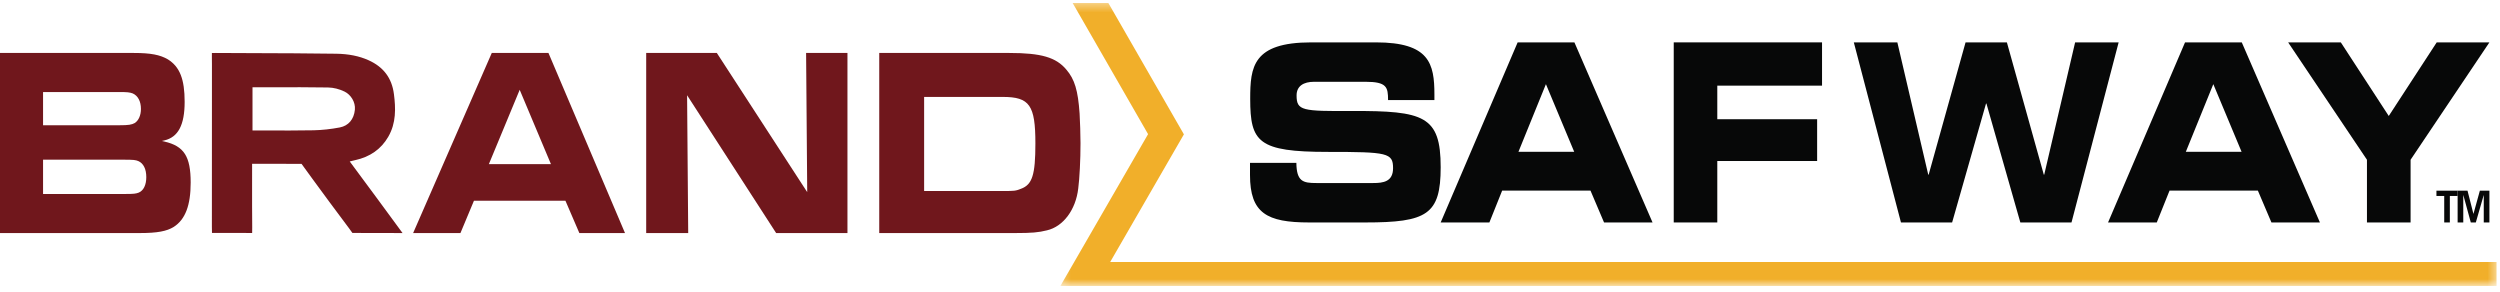 <svg width="300" height="35" viewBox="0 0 300 35" fill="none" xmlns="http://www.w3.org/2000/svg">
<g clip-path="url(#clip0_213_29)">
<mask id="mask0_213_29" style="mask-type:luminance" maskUnits="userSpaceOnUse" x="127" y="0" width="173" height="35">
<path d="M299.587 17.329V34.297H127.242V0.36H299.587V17.329Z" fill="white"/>
</mask>
<g mask="url(#mask0_213_29)">
<path fill-rule="evenodd" clip-rule="evenodd" d="M133.221 31.442L142.068 16.122L133.003 0.36H128.718L137.769 16.098L127.242 34.322H299.587V31.442H133.221Z" fill="#F1AF2A"/>
</g>
<path fill-rule="evenodd" clip-rule="evenodd" d="M16.655 23.11C16.297 23.244 16.085 23.278 14.965 23.278H5.167V19.162H14.831C16.051 19.162 16.268 19.196 16.6 19.33C17.216 19.603 17.555 20.285 17.555 21.253C17.555 22.19 17.227 22.867 16.655 23.11ZM5.167 11.044H14.242C15.262 11.044 15.561 11.073 15.928 11.211C16.555 11.488 16.912 12.165 16.912 13.069C16.912 13.825 16.647 14.44 16.185 14.756C15.807 14.969 15.402 15.029 14.376 15.029H5.167V11.044ZM19.72 16.984L19.427 16.917L19.72 16.849C21.383 16.463 22.158 14.993 22.158 12.221C22.158 9.502 21.577 8.027 20.153 7.128C19.214 6.573 18.068 6.356 16.064 6.356H0V27.966H16.814C18.845 27.966 20.015 27.752 20.851 27.227C22.236 26.336 22.881 24.645 22.881 21.905C22.881 18.769 22.083 17.527 19.72 16.984ZM58.666 19.692L58.706 19.595L62.363 10.777L62.424 10.922L66.112 19.692H58.666ZM59.013 6.356L49.576 27.966H55.254L56.875 24.086H67.851L67.869 24.127L69.522 27.966H75L65.815 6.356H59.013Z" fill="#70171C"/>
<path fill-rule="evenodd" clip-rule="evenodd" d="M96.866 23.055L96.735 22.856L86.02 6.356H77.543V27.966H82.585L82.451 11.428L93.137 27.966H101.695V6.356H96.732L96.866 23.055Z" fill="#70171C"/>
<path fill-rule="evenodd" clip-rule="evenodd" d="M122.513 22.655C121.849 22.92 121.726 22.92 120.227 22.92H110.895V11.631H120.336C123.553 11.631 124.247 12.622 124.247 17.21C124.247 20.986 123.874 22.157 122.513 22.655ZM129.552 13.627C129.36 10.845 128.959 9.514 127.962 8.354C126.73 6.879 124.941 6.356 121.126 6.356H105.509V27.966H121.861C123.811 27.966 124.62 27.896 125.629 27.642C127.585 27.193 129.095 25.173 129.389 22.615C129.549 21.401 129.661 19.165 129.661 17.178C129.661 16.12 129.606 14.632 129.552 13.627ZM40.78 15.292C39.715 15.496 38.657 15.611 37.635 15.634C36.657 15.655 35.67 15.662 34.691 15.662C34.01 15.662 33.332 15.658 32.663 15.655C32.036 15.653 30.3 15.652 30.3 15.652V10.475H30.368C31.169 10.475 31.967 10.473 32.762 10.471C34.928 10.465 37.168 10.46 39.361 10.497C40.032 10.509 40.721 10.686 41.339 10.986C42.1 11.355 42.674 12.251 42.586 13.165C42.475 14.317 41.817 15.092 40.78 15.292ZM41.968 19.376L42.07 19.351C42.15 19.331 42.221 19.313 42.288 19.296C42.412 19.265 42.518 19.238 42.626 19.215C44.401 18.831 45.734 17.891 46.587 16.42C47.551 14.761 47.487 12.981 47.273 11.305C47.028 9.374 46.029 8.039 44.219 7.225C43.107 6.724 41.839 6.469 40.343 6.447C36.972 6.398 33.542 6.386 30.226 6.375C28.784 6.37 27.341 6.364 25.898 6.356C25.758 6.355 25.537 6.358 25.427 6.36C25.425 6.471 25.422 6.693 25.425 6.826C25.434 7.114 25.433 7.405 25.433 7.687L25.426 27.207C25.426 27.497 25.434 27.814 25.438 27.949L30.258 27.957C30.261 27.813 30.267 27.474 30.266 27.285C30.248 25.609 30.25 23.905 30.251 22.257C30.252 21.637 30.253 21.017 30.252 20.398L30.252 19.991L30.252 19.655L36.184 19.662C36.184 19.662 38.539 22.91 39.506 24.203C40.314 25.283 41.123 26.364 41.925 27.448C42.038 27.602 42.226 27.867 42.288 27.954L48.305 27.966C47.626 27.04 42.928 20.637 42.032 19.46L41.968 19.376Z" fill="#70171C"/>
<path fill-rule="evenodd" clip-rule="evenodd" d="M150 19.541H155.564C155.59 21.788 156.365 21.964 157.97 21.964H164.786C165.965 21.964 167.167 21.819 167.167 20.182C167.167 18.343 166.517 18.228 159.348 18.228C150.979 18.228 150.025 17.059 150.025 11.859C150.025 8.034 150.328 5.085 157.342 5.085H165.113C171.527 5.085 172.129 7.626 172.129 11.336V12.008H166.567C166.567 10.458 166.414 9.814 163.859 9.814H157.694C156.442 9.814 155.59 10.314 155.59 11.45C155.59 13.292 156.264 13.35 162.23 13.319C170.876 13.292 172.881 13.903 172.881 20.066C172.881 25.759 171.227 26.695 163.834 26.695H157.092C152.03 26.695 150 25.584 150 21.001V19.541ZM182.213 18.217H188.905L185.511 10.098L182.213 18.217ZM182.118 5.085H188.929L198.305 26.695H192.486L190.86 22.875H180.258L178.726 26.695H172.881L182.118 5.085Z" fill="#070808"/>
<path fill-rule="evenodd" clip-rule="evenodd" d="M200.848 5.085H218.644V10.277H206.075V14.307H218.056V19.321H206.075V26.695H200.848V5.085Z" fill="#070808"/>
<path fill-rule="evenodd" clip-rule="evenodd" d="M222.458 5.085H227.682L231.39 20.963H231.438L235.867 5.085H240.827L245.258 20.963H245.306L249.015 5.085H254.237L248.58 26.695H242.441L238.371 12.425H238.323L234.255 26.695H228.116L222.458 5.085Z" fill="#070808"/>
<path fill-rule="evenodd" clip-rule="evenodd" d="M262.299 18.217H268.99L265.597 10.098L262.299 18.217ZM262.204 5.085H269.013L278.39 26.695H272.572L270.946 22.875H260.344L258.812 26.695H252.966L262.204 5.085Z" fill="#070808"/>
<path fill-rule="evenodd" clip-rule="evenodd" d="M284.035 19.171L274.576 5.085H280.898L286.651 13.918L292.406 5.085H298.729L289.271 19.171V26.695H284.035V19.171Z" fill="#070808"/>
<path fill-rule="evenodd" clip-rule="evenodd" d="M292.373 22.881H294.915V23.516H293.981V26.695H293.307V23.516H292.373V22.881Z" fill="#070808"/>
<path fill-rule="evenodd" clip-rule="evenodd" d="M297.099 26.695H296.495L295.603 23.42L295.593 23.43V26.695H294.915V22.881H296.102L296.808 25.655H296.818L297.583 22.881H298.729V26.695H298.051V23.43L298.042 23.42L297.099 26.695Z" fill="#070808"/>
</g>
<defs>
<clipPath id="clip0_213_29">
<rect width="300" height="34.322" fill="white"/>
</clipPath>
</defs>
</svg>
